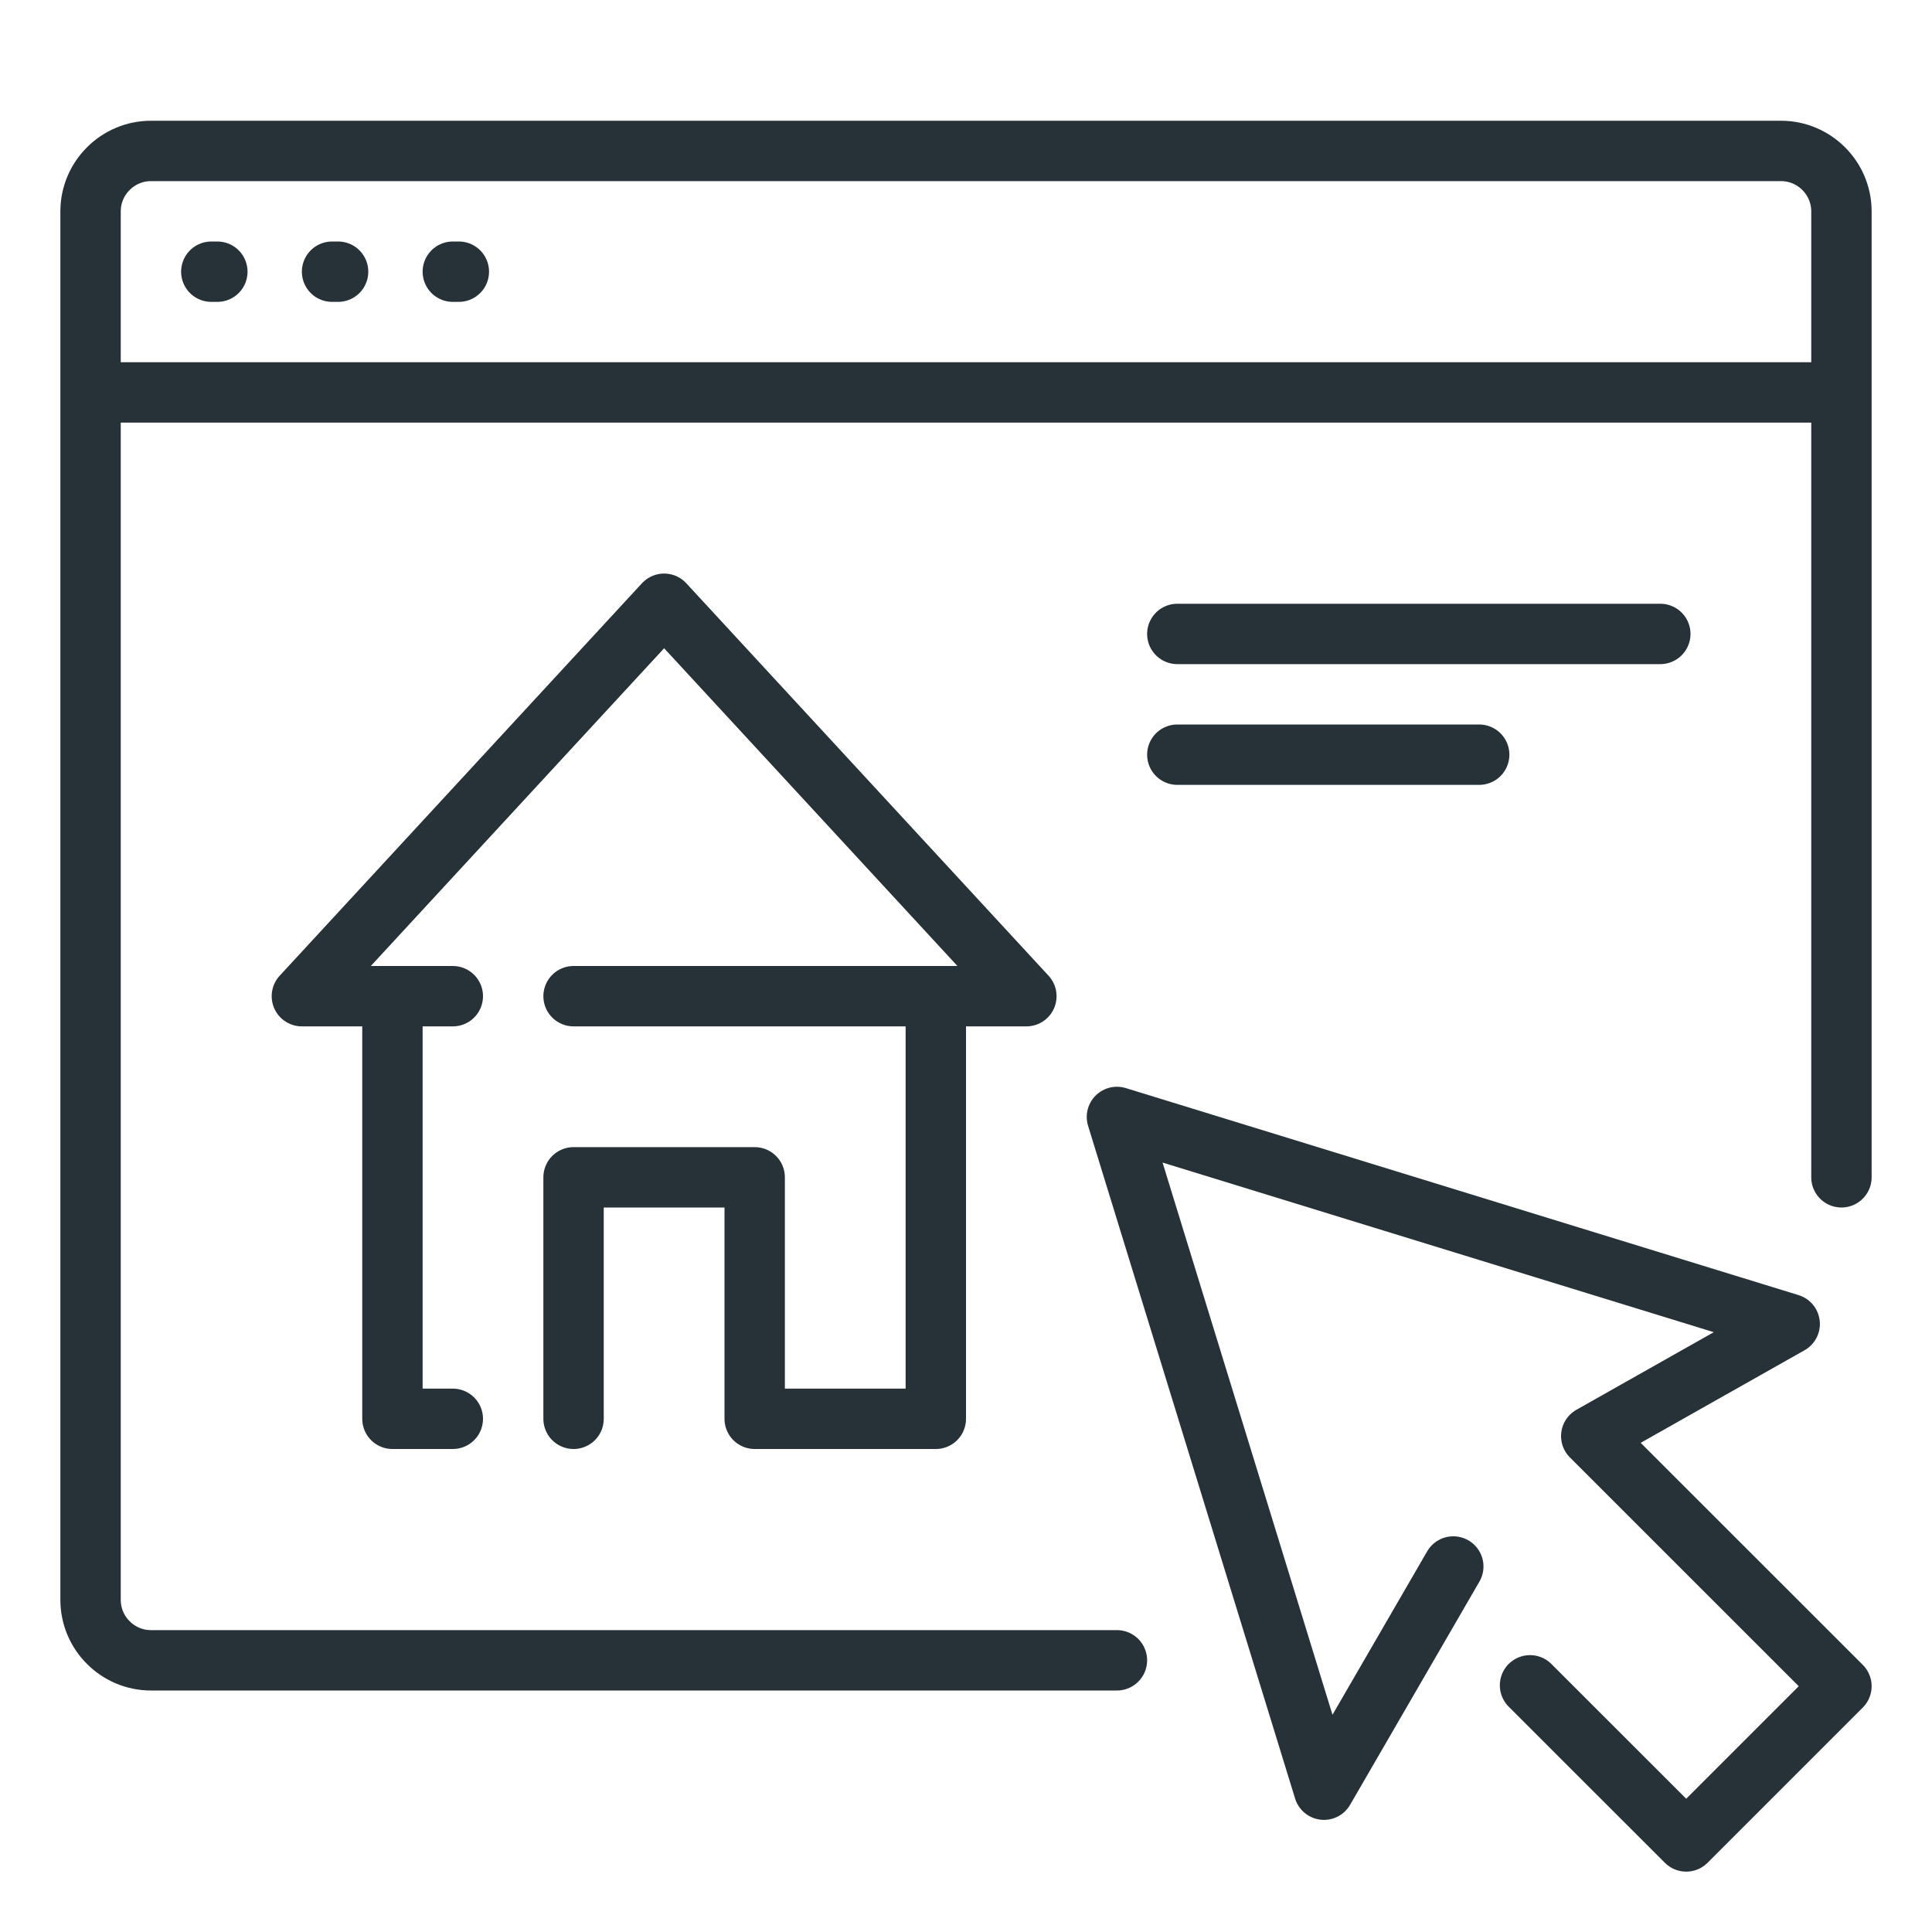 <svg xmlns="http://www.w3.org/2000/svg" xmlns:xlink="http://www.w3.org/1999/xlink" x="0px" y="0px" width="32px" height="32px" viewBox="0 0 32 32" xml:space="preserve"><g id="choose_x2C__house_x2C__real_estate_x2C__website">	<g id="XMLID_556_">					<line id="XMLID_4392_" fill="none" stroke="#263238" stroke-linecap="round" stroke-linejoin="round" stroke-miterlimit="10" x1="30" y1="6.5" x2="2" y2="6.5"></line>		<path id="XMLID_4391_" fill="none" stroke="#263238" stroke-linecap="round" stroke-linejoin="round" stroke-miterlimit="10" d="    M30.5,19.5v-16c0-0.55-0.45-1-1-1h-27c-0.55,0-1,0.45-1,1v23c0,0.55,0.45,1,1,1h16"></path>					<polyline id="XMLID_561_" fill="none" stroke="#263238" stroke-linecap="round" stroke-linejoin="round" stroke-miterlimit="10" points="    6.5,16.5 6.5,23.5 7.5,23.5   "></polyline>					<polyline id="XMLID_560_" fill="none" stroke="#263238" stroke-linecap="round" stroke-linejoin="round" stroke-miterlimit="10" points="    9.5,23.5 9.5,19.5 12.5,19.5 12.5,23.5 15.5,23.5 15.5,16.5   "></polyline>					<polyline id="XMLID_4388_" fill="none" stroke="#263238" stroke-linecap="round" stroke-linejoin="round" stroke-miterlimit="10" points="    9.5,16.5 17,16.5 11,10 5,16.5 7.5,16.5   "></polyline>					<polyline id="XMLID_4355_" fill="none" stroke="#263238" stroke-linecap="round" stroke-linejoin="round" stroke-miterlimit="10" points="    25.342,27.914 27.929,30.5 30.5,27.929 26.356,23.786 29.643,21.929 18.5,18.5 21.929,29.643 24.071,25.946   "></polyline>					<line id="XMLID_554_" fill="none" stroke="#263238" stroke-linecap="round" stroke-linejoin="round" stroke-miterlimit="10" x1="3.5" y1="4.5" x2="3.6" y2="4.5"></line>					<line id="XMLID_553_" fill="none" stroke="#263238" stroke-linecap="round" stroke-linejoin="round" stroke-miterlimit="10" x1="5.5" y1="4.5" x2="5.6" y2="4.5"></line>					<line id="XMLID_552_" fill="none" stroke="#263238" stroke-linecap="round" stroke-linejoin="round" stroke-miterlimit="10" x1="7.5" y1="4.5" x2="7.6" y2="4.5"></line>					<line id="XMLID_557_" fill="none" stroke="#263238" stroke-linecap="round" stroke-linejoin="round" stroke-miterlimit="10" x1="19.5" y1="10.5" x2="27.5" y2="10.5"></line>					<line id="XMLID_555_" fill="none" stroke="#263238" stroke-linecap="round" stroke-linejoin="round" stroke-miterlimit="10" x1="24.5" y1="12.5" x2="19.5" y2="12.5"></line>	</g></g></svg>